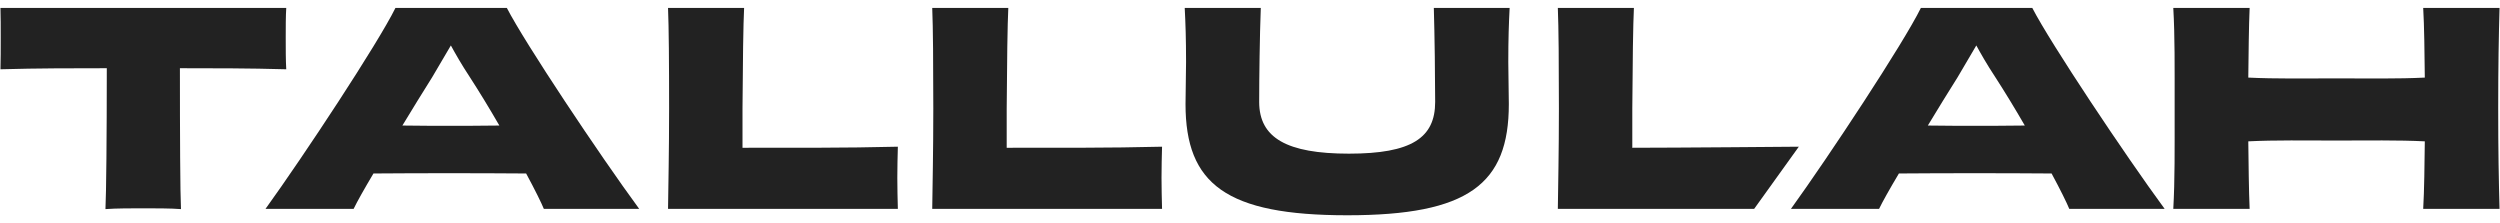 <svg width="224" height="20" viewBox="0 0 224 20" fill="none" xmlns="http://www.w3.org/2000/svg">
<path d="M217.119 0.712H223.959C223.887 3.232 223.839 5.92 223.839 9.712C223.839 13.528 223.887 16.12 223.959 18.712H217.119C217.215 17.08 217.239 14.656 217.263 12.664C214.887 12.544 212.103 12.592 209.343 12.592C206.631 12.592 203.847 12.544 201.447 12.664C201.471 14.656 201.495 17.08 201.567 18.712H194.727C194.871 16.12 194.847 13.528 194.847 9.712C194.847 5.92 194.871 3.232 194.727 0.712H201.567C201.495 2.32 201.471 4.864 201.447 6.952C203.847 7.072 206.631 7.024 209.343 7.024C212.103 7.024 214.887 7.072 217.263 6.952C217.239 4.84 217.215 2.32 217.119 0.712Z" fill="#222222"/>
<path d="M177.078 4.072L175.398 6.928C174.582 8.224 173.646 9.736 172.734 11.248C174.246 11.272 175.758 11.272 176.91 11.272C178.158 11.272 179.79 11.272 181.422 11.248C180.534 9.712 179.598 8.176 178.758 6.88C178.014 5.752 177.486 4.816 177.078 4.072ZM193.95 18.712H185.406C185.19 18.184 184.614 17.008 183.822 15.544C181.326 15.52 178.806 15.52 176.886 15.52C175.134 15.52 172.566 15.52 170.142 15.544C169.326 16.912 168.678 18.064 168.366 18.712H160.47C163.902 13.96 170.55 3.88 172.11 0.712H182.094C183.726 3.88 190.374 13.84 193.95 18.712Z" fill="#222222"/>
<path d="M139.582 0.712H146.398C146.326 2.056 146.278 5.704 146.254 9.736C146.254 10.912 146.254 12.136 146.254 13.24C150.046 13.24 161.174 13.144 161.174 13.144L157.174 18.712H139.582C139.606 16.816 139.678 13.552 139.678 9.712C139.678 5.704 139.654 2.464 139.582 0.712Z" fill="#222222"/>
<path d="M128.471 0.712H135.263C135.191 2.104 135.143 3.472 135.143 5.56C135.143 6.664 135.191 8.224 135.191 9.328C135.191 16.504 131.567 19.288 120.719 19.288C109.871 19.288 106.223 16.504 106.223 9.328C106.223 8.224 106.271 6.664 106.271 5.56C106.271 3.472 106.223 2.104 106.151 0.712H112.967C112.871 3.184 112.823 7.024 112.823 9.136C112.823 12.352 115.295 13.768 120.863 13.768C126.479 13.768 128.591 12.352 128.591 9.136C128.591 7.024 128.543 3.16 128.471 0.712Z" fill="#222222"/>
<path d="M83.528 0.712H90.344C90.272 2.056 90.224 5.704 90.2 9.736C90.2 10.912 90.2 12.136 90.2 13.24C93.992 13.24 99.56 13.264 104.12 13.144C104.096 14.056 104.072 14.992 104.072 15.928C104.072 16.864 104.096 17.776 104.12 18.712H83.528C83.552 16.816 83.624 13.552 83.624 9.712C83.624 5.704 83.6 2.464 83.528 0.712Z" fill="#222222"/>
<path d="M59.856 0.712H66.672C66.6 2.056 66.552 5.704 66.528 9.736C66.528 10.912 66.528 12.136 66.528 13.24C70.32 13.24 75.888 13.264 80.448 13.144C80.424 14.056 80.4 14.992 80.4 15.928C80.4 16.864 80.424 17.776 80.448 18.712H59.856C59.88 16.816 59.952 13.552 59.952 9.712C59.952 5.704 59.928 2.464 59.856 0.712Z" fill="#222222"/>
<path d="M40.398 4.072L38.718 6.928C37.903 8.224 36.967 9.736 36.054 11.248C37.566 11.272 39.078 11.272 40.23 11.272C41.478 11.272 43.111 11.272 44.742 11.248C43.855 9.712 42.919 8.176 42.078 6.88C41.334 5.752 40.806 4.816 40.398 4.072ZM57.27 18.712H48.727C48.511 18.184 47.934 17.008 47.142 15.544C44.647 15.52 42.127 15.52 40.206 15.52C38.455 15.52 35.886 15.52 33.462 15.544C32.647 16.912 31.998 18.064 31.686 18.712H23.791C27.223 13.96 33.87 3.88 35.431 0.712H45.414C47.047 3.88 53.694 13.84 57.27 18.712Z" fill="#222222"/>
<path d="M0.041 0.712H25.648C25.601 1.408 25.601 2.464 25.601 3.4C25.601 4.312 25.601 5.44 25.648 6.208C22.312 6.112 19 6.112 16.12 6.112C16.12 12.136 16.145 17.344 16.216 18.736C15.329 18.664 13.841 18.664 12.832 18.664C11.825 18.664 10.409 18.664 9.449 18.736C9.521 17.344 9.569 12.16 9.569 6.112C6.689 6.112 3.377 6.112 0.041 6.208C0.065 5.44 0.065 4.336 0.065 3.4C0.065 2.464 0.065 1.432 0.041 0.712Z" fill="#222222"/>
</svg>
